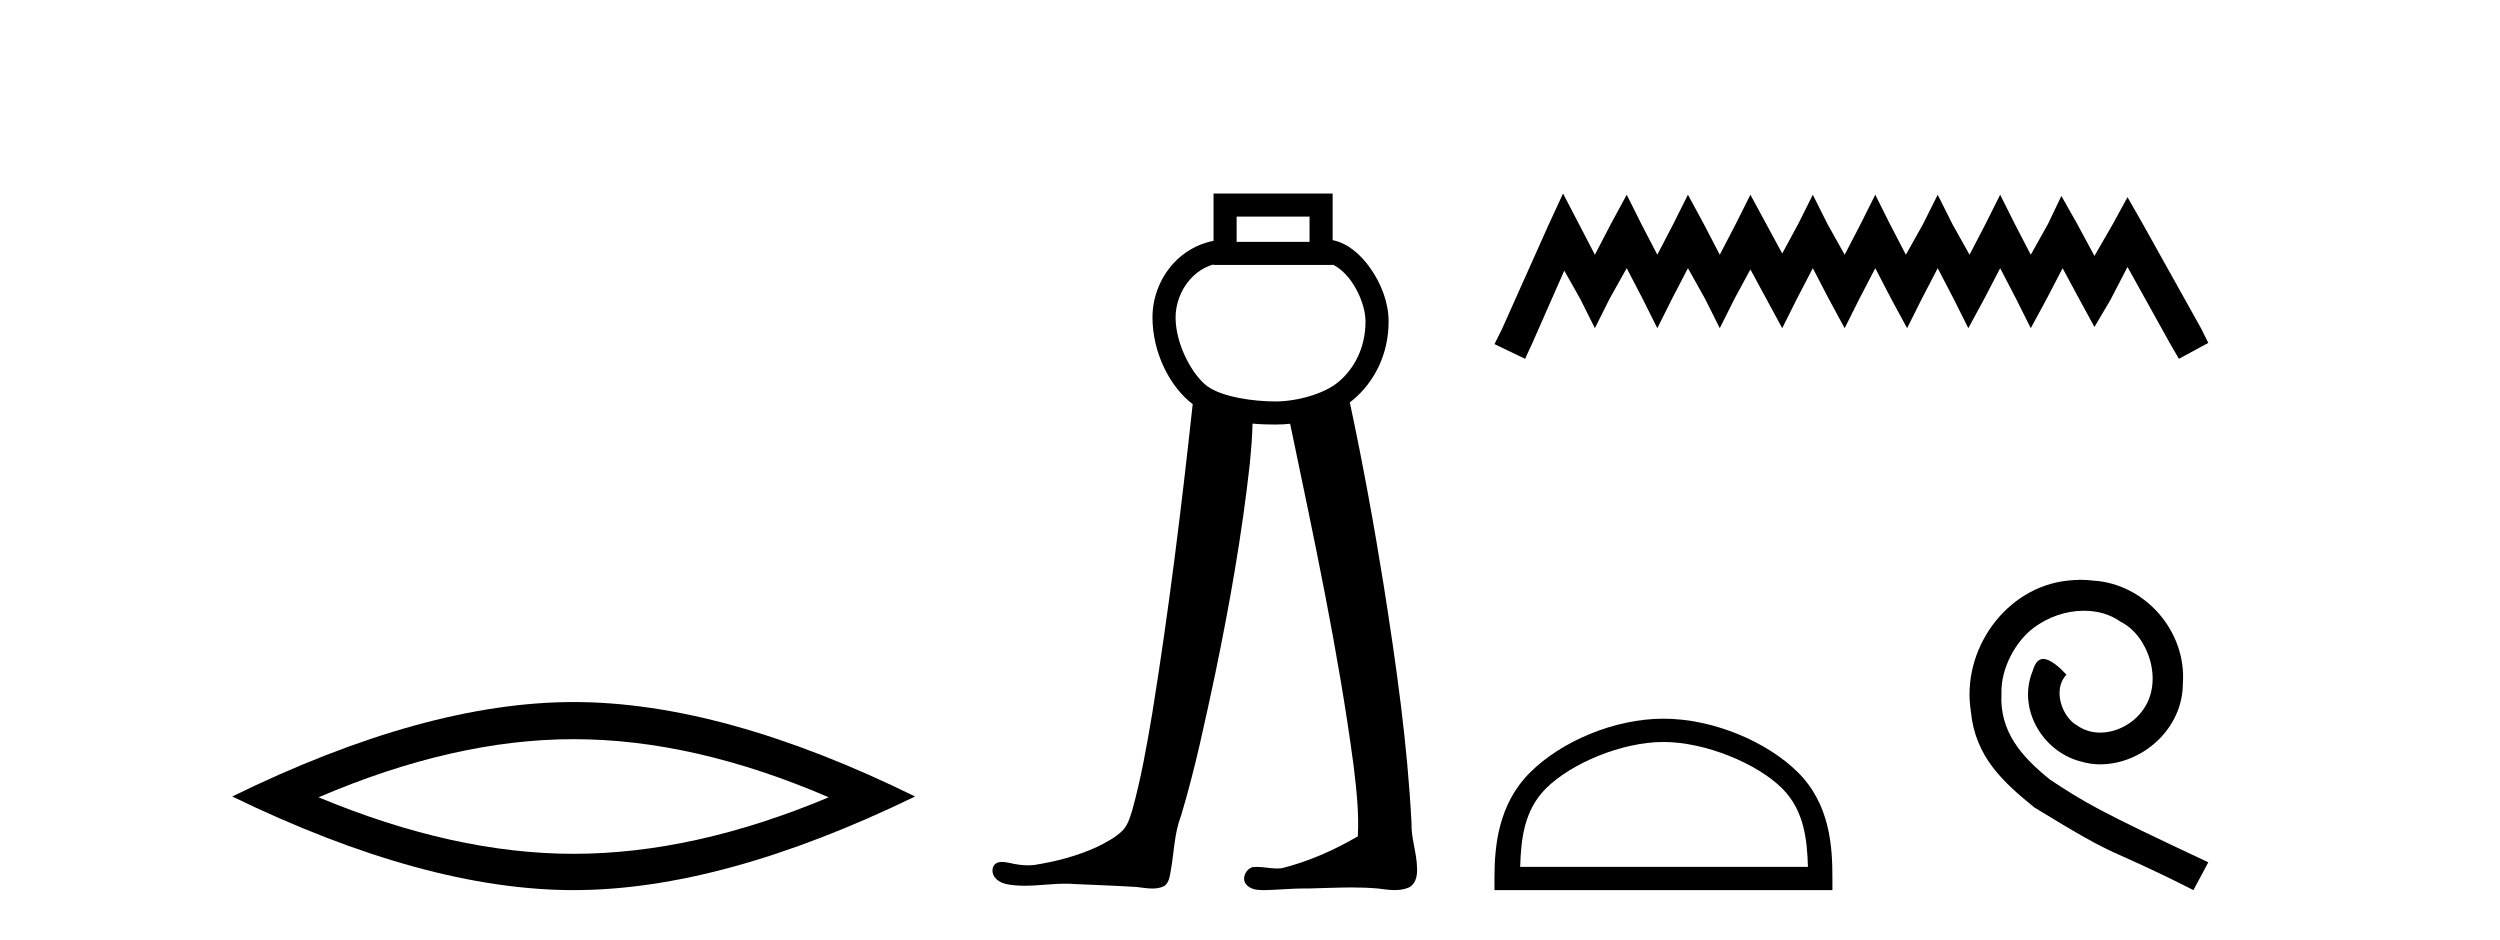 <?xml version='1.0' encoding='UTF-8' standalone='yes'?><svg xmlns='http://www.w3.org/2000/svg' xmlns:xlink='http://www.w3.org/1999/xlink' width='109.0' height='41.0' ><path d='M 25.011 32.228 Q 30.254 32.228 36.132 34.762 Q 30.254 37.226 25.011 37.226 Q 19.802 37.226 13.89 34.762 Q 19.802 32.228 25.011 32.228 ZM 25.011 30.609 Q 18.535 30.609 10.124 34.727 Q 18.535 38.809 25.011 38.809 Q 31.486 38.809 39.897 34.727 Q 31.521 30.609 25.011 30.609 Z' style='fill:#000000;stroke:none' /><path d='M 57.096 9.444 L 57.096 10.544 L 53.917 10.544 L 53.917 9.444 ZM 52.91 11.529 L 52.91 11.551 L 58.103 11.551 L 58.103 11.533 C 58.371 11.66 58.665 11.911 58.915 12.261 C 59.286 12.781 59.533 13.476 59.536 13.99 C 59.545 15.178 59.025 16.091 58.358 16.651 C 57.726 17.181 56.535 17.503 55.604 17.503 C 54.647 17.503 53.299 17.312 52.653 16.849 C 52.01 16.389 51.259 15.047 51.255 13.846 C 51.253 13.267 51.479 12.638 51.888 12.18 C 52.155 11.881 52.491 11.649 52.909 11.529 C 52.909 11.529 52.909 11.529 52.909 11.529 C 52.909 11.529 52.91 11.529 52.91 11.529 ZM 52.91 8.437 L 52.91 8.94 L 52.91 10.498 C 52.183 10.643 51.576 11.018 51.137 11.509 C 50.551 12.165 50.245 13.015 50.248 13.85 C 50.253 15.389 51.012 16.872 52.002 17.62 C 51.514 22.119 50.961 26.611 50.242 31.079 C 50.001 32.507 49.752 33.938 49.364 35.333 C 49.271 35.628 49.182 35.941 48.978 36.178 C 48.656 36.509 48.234 36.725 47.825 36.928 C 46.967 37.322 46.041 37.563 45.111 37.71 C 45.013 37.722 44.915 37.728 44.817 37.728 C 44.552 37.728 44.287 37.686 44.03 37.626 C 43.92 37.606 43.801 37.581 43.685 37.581 C 43.591 37.581 43.499 37.598 43.416 37.648 C 43.223 37.791 43.235 38.095 43.386 38.266 C 43.59 38.528 43.95 38.573 44.261 38.601 C 44.399 38.613 44.537 38.618 44.675 38.618 C 45.27 38.618 45.864 38.529 46.46 38.529 C 46.596 38.529 46.733 38.533 46.87 38.545 C 47.767 38.586 48.665 38.616 49.562 38.673 C 49.783 38.696 50.016 38.74 50.244 38.74 C 50.42 38.74 50.592 38.714 50.754 38.635 C 50.98 38.492 50.998 38.194 51.047 37.956 C 51.192 37.158 51.197 36.327 51.494 35.564 C 52.108 33.526 52.542 31.439 52.988 29.359 C 53.614 26.334 54.152 23.288 54.492 20.217 C 54.549 19.636 54.597 19.054 54.611 18.47 C 54.962 18.501 55.299 18.51 55.604 18.51 C 55.813 18.51 56.03 18.5 56.25 18.477 C 57.279 23.419 58.348 28.36 59.015 33.366 C 59.138 34.393 59.259 35.431 59.201 36.465 C 58.163 37.07 57.051 37.563 55.884 37.855 C 55.818 37.863 55.753 37.867 55.687 37.867 C 55.393 37.867 55.098 37.797 54.804 37.797 C 54.74 37.797 54.676 37.8 54.611 37.808 C 54.319 37.892 54.131 38.28 54.319 38.541 C 54.494 38.782 54.817 38.809 55.096 38.809 C 55.11 38.809 55.124 38.809 55.137 38.809 C 55.719 38.8 56.299 38.736 56.881 38.736 C 56.936 38.736 56.99 38.737 57.045 38.738 C 57.677 38.725 58.311 38.693 58.943 38.693 C 59.323 38.693 59.702 38.705 60.081 38.739 C 60.317 38.77 60.565 38.807 60.809 38.807 C 61.033 38.807 61.253 38.776 61.459 38.68 C 61.735 38.512 61.801 38.157 61.784 37.855 C 61.774 37.193 61.523 36.558 61.542 35.893 C 61.365 32.426 60.875 28.987 60.336 25.561 C 59.908 22.876 59.419 20.202 58.852 17.543 C 58.904 17.504 58.955 17.464 59.005 17.422 C 59.89 16.679 60.554 15.472 60.543 13.983 C 60.537 13.186 60.218 12.354 59.734 11.676 C 59.323 11.1 58.772 10.604 58.103 10.47 L 58.103 8.94 L 58.103 8.437 Z' style='fill:#000000;stroke:none' /><path d='M 68.149 8.437 L 67.508 9.825 L 65.479 14.363 L 65.159 15.003 L 66.494 15.644 L 66.814 14.95 L 68.202 11.8 L 68.896 13.028 L 69.537 14.309 L 70.177 13.028 L 70.925 11.693 L 71.619 13.028 L 72.259 14.309 L 72.9 13.028 L 73.594 11.693 L 74.341 13.028 L 74.982 14.309 L 75.623 13.028 L 76.317 11.747 L 77.011 13.028 L 77.705 14.309 L 78.345 13.028 L 79.039 11.693 L 79.733 13.028 L 80.427 14.309 L 81.068 13.028 L 81.762 11.693 L 82.456 13.028 L 83.15 14.309 L 83.79 13.028 L 84.484 11.693 L 85.178 13.028 L 85.819 14.309 L 86.513 13.028 L 87.207 11.693 L 87.901 13.028 L 88.542 14.309 L 89.236 13.028 L 89.93 11.693 L 90.677 13.081 L 91.318 14.256 L 92.012 13.081 L 92.759 11.64 L 94.628 15.003 L 95.001 15.644 L 96.282 14.95 L 95.962 14.309 L 93.4 9.718 L 92.759 8.597 L 92.118 9.771 L 91.318 11.159 L 90.57 9.771 L 89.876 8.544 L 89.289 9.771 L 88.542 11.106 L 87.848 9.771 L 87.207 8.49 L 86.566 9.771 L 85.872 11.106 L 85.125 9.771 L 84.484 8.49 L 83.844 9.771 L 83.096 11.106 L 82.402 9.771 L 81.762 8.49 L 81.121 9.771 L 80.427 11.106 L 79.68 9.771 L 79.039 8.49 L 78.399 9.771 L 77.705 11.053 L 77.011 9.771 L 76.317 8.49 L 75.676 9.771 L 74.982 11.106 L 74.288 9.771 L 73.594 8.49 L 72.953 9.771 L 72.259 11.106 L 71.565 9.771 L 70.925 8.49 L 70.231 9.771 L 69.537 11.106 L 68.843 9.771 L 68.149 8.437 Z' style='fill:#000000;stroke:none' /><path d='M 72.526 32.35 C 74.339 32.35 76.607 33.281 77.705 34.378 C 78.665 35.339 78.79 36.612 78.826 37.795 L 66.28 37.795 C 66.315 36.612 66.441 35.339 67.401 34.378 C 68.499 33.281 70.714 32.35 72.526 32.35 ZM 72.526 31.335 C 70.376 31.335 68.063 32.329 66.707 33.684 C 65.317 35.075 65.159 36.906 65.159 38.275 L 65.159 38.809 L 79.893 38.809 L 79.893 38.275 C 79.893 36.906 79.789 35.075 78.399 33.684 C 77.043 32.329 74.676 31.335 72.526 31.335 Z' style='fill:#000000;stroke:none' /><path d='M 90.713 25.279 C 90.525 25.279 90.338 25.297 90.15 25.314 C 87.433 25.604 85.503 28.354 85.93 31.019 C 86.118 33.001 87.348 34.111 88.698 35.205 C 92.712 37.665 91.585 36.759 95.633 38.809 L 96.282 37.596 C 91.465 35.341 90.884 34.983 89.381 33.992 C 88.151 33.001 87.177 31.908 87.263 30.251 C 87.228 29.106 87.912 27.927 88.68 27.364 C 89.295 26.902 90.081 26.629 90.85 26.629 C 91.431 26.629 91.978 26.766 92.456 27.107 C 93.669 27.705 94.335 29.687 93.447 30.934 C 93.037 31.532 92.302 31.942 91.568 31.942 C 91.209 31.942 90.85 31.839 90.543 31.617 C 89.928 31.276 89.466 30.08 90.098 29.414 C 89.808 29.106 89.398 28.73 89.09 28.73 C 88.885 28.73 88.732 28.884 88.629 29.243 C 87.946 30.883 89.039 32.745 90.679 33.189 C 90.97 33.274 91.26 33.326 91.55 33.326 C 93.43 33.326 95.172 31.754 95.172 29.807 C 95.343 27.534 93.532 25.45 91.26 25.314 C 91.089 25.297 90.901 25.279 90.713 25.279 Z' style='fill:#000000;stroke:none' /></svg>